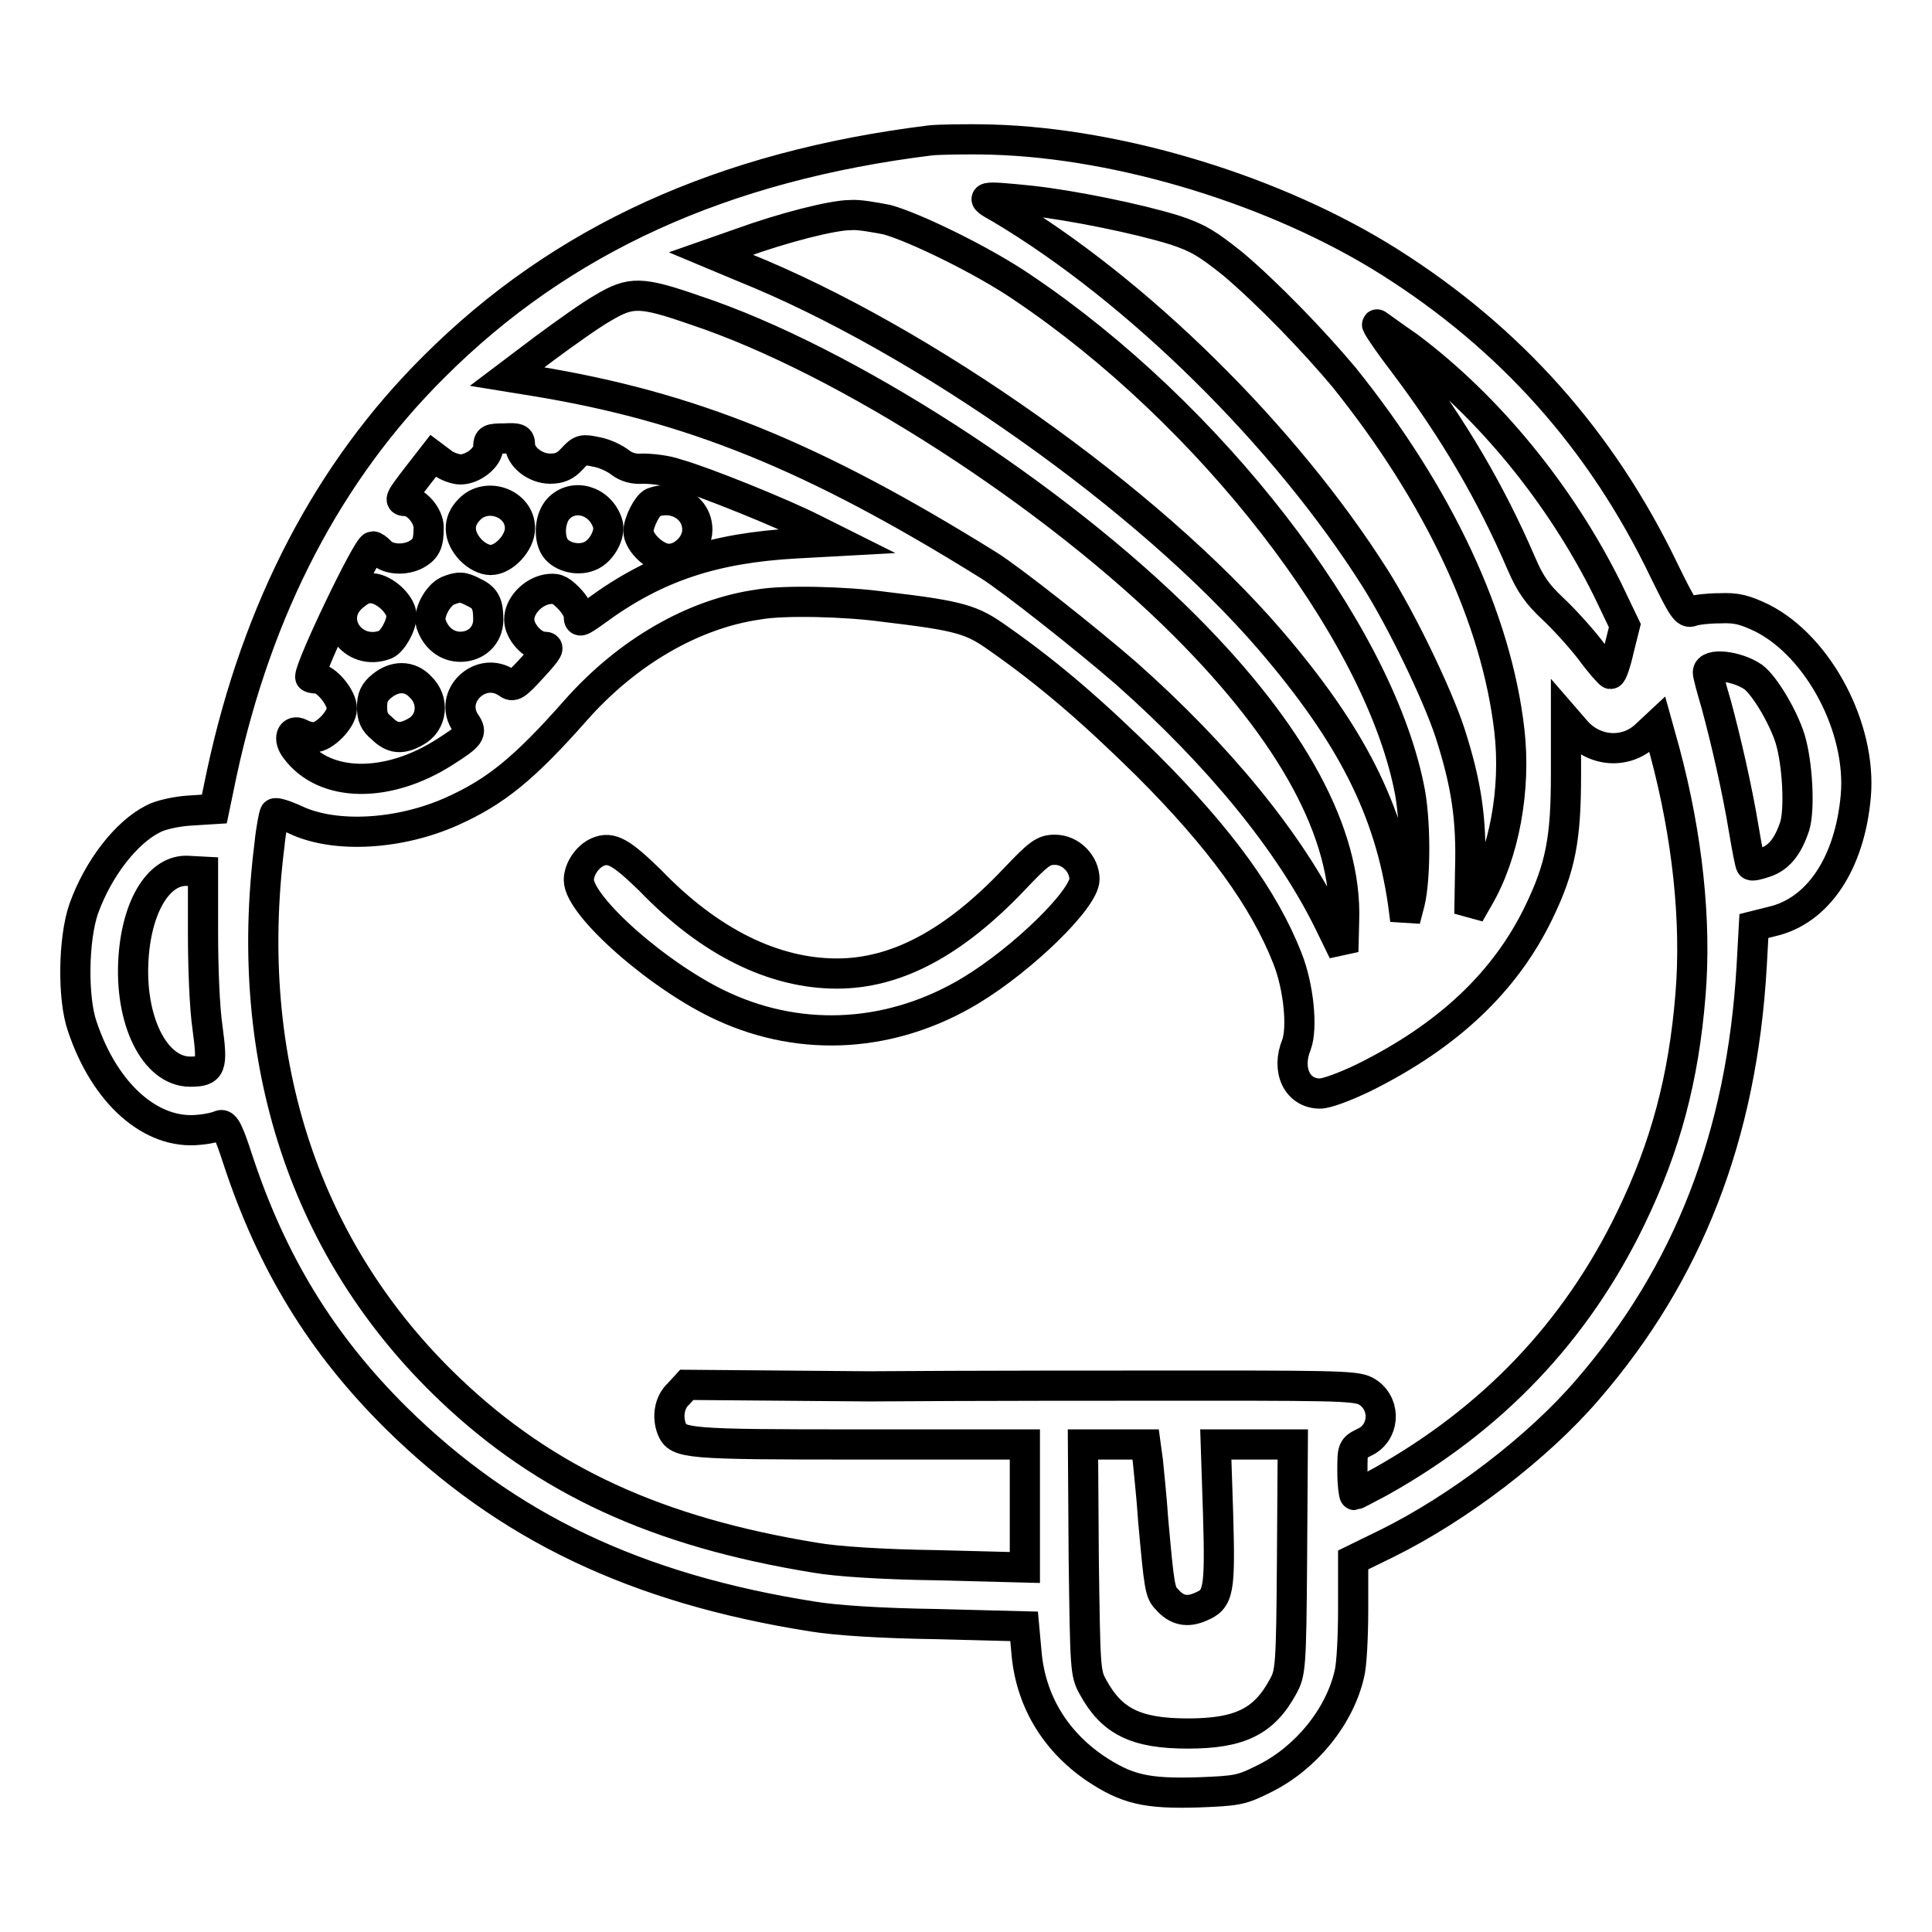 <?xml version="1.0" encoding="utf-8"?>
<!-- Svg Vector Icons : http://www.onlinewebfonts.com/icon -->
<!DOCTYPE svg PUBLIC "-//W3C//DTD SVG 1.1//EN" "http://www.w3.org/Graphics/SVG/1.1/DTD/svg11.dtd">
<svg version="1.1" xmlns="http://www.w3.org/2000/svg" xmlns:xlink="http://www.w3.org/1999/xlink" x="0px" y="0px" viewBox="0 0 256 256" enable-background="new 0 0 256 256" xml:space="preserve">
<g><g><g><path stroke-width="4" fill-opacity="0" stroke="#000000"  d="M123.3,18.6c-27.5,3.4-48.9,13.1-65.8,30c-14,13.9-23.4,32-28.1,53.8l-1,4.8l-3.2,0.2c-1.8,0.1-4,0.6-4.9,1.1c-3.6,1.8-7.3,6.6-9.2,11.9c-1.4,4-1.5,11.9-0.2,15.6c3,9,9.2,14.4,15.5,13.7c1.2-0.1,2.4-0.4,2.8-0.6c0.6-0.2,1.1,0.8,2.3,4.5c4.5,13.7,11.1,24.5,21,34.3c14.6,14.4,31.7,22.6,55.2,26.3c3,0.5,9.1,0.9,16.4,1l11.6,0.3l0.3,3.3c0.5,6.4,3.7,11.8,9.1,15.5c4.2,2.8,6.8,3.4,13.6,3.2c5.3-0.2,5.8-0.3,8.8-1.8c5.5-2.7,10-8.2,11.3-13.9c0.3-1.1,0.5-5,0.5-8.5v-6.6l4.5-2.2c9.5-4.7,20-12.7,26.6-20.4c13.3-15.4,20.4-33.6,21.7-56l0.3-5.4l2.4-0.6c6.1-1.4,10.3-7.7,11.1-16.6c0.8-9-4.9-19.8-12.4-23.6c-2.3-1.1-3.4-1.4-5.6-1.3c-1.6,0-3.2,0.2-3.7,0.4c-0.8,0.3-1.2-0.3-3.7-5.4c-8.3-17.3-20.4-30.8-36.4-40.9c-14.9-9.4-35.5-15.7-52.6-16.2C127.9,18.4,124.2,18.5,123.3,18.6z M136.6,26.6c5.5,0.6,14.3,2.4,19.1,3.9c3,1,4.2,1.7,7.7,4.5c4.6,3.9,10.6,10.1,14.7,15C190.7,65.7,198.3,82,200,96.8c0.9,7.8-0.7,16.4-4.1,22.2l-1.2,2.1l0.1-5.9c0.2-6.7-0.5-11.4-2.7-18.2c-1.7-5.1-6.3-14.7-9.9-20.4c-11.9-18.8-31.5-38.2-49.7-49C129.6,26,129.8,25.9,136.6,26.6z M117.5,29.1c3.7,1,12.9,5.5,18,9c24.7,16.6,46.9,45.1,51.2,66.2c0.9,4.1,0.9,12,0.1,15.3l-0.6,2.3l-0.3-2.3c-1.8-12.3-6.8-22.2-17.6-34.8c-16-18.6-45.9-39.8-69.8-49.4l-4.3-1.8l4-1.4c5.5-2,12.1-3.7,14.5-3.7C113.8,28.4,115.9,28.8,117.5,29.1z M92.1,41.1c19.9,6.6,47.6,24.5,64.9,41.8c14.3,14.3,21.5,27.6,21.1,39.1l-0.1,4.1l-1.9-3.9c-5.2-10.6-14.6-22.1-26.9-33c-5.3-4.6-15.3-12.5-18.2-14.3c-23.3-14.5-39.4-21-60.1-24.4l-3.7-0.6l4.9-3.7c2.7-2,6.2-4.5,7.8-5.4C83.6,38.6,84.9,38.6,92.1,41.1z M186.6,45.9c10.7,8,20.2,19.7,26.4,32.2l2.3,4.8l-0.8,3.2c-0.4,1.8-0.9,3.2-1.1,3.2c-0.1,0-1.4-1.4-2.7-3.2c-1.4-1.8-3.6-4.2-5-5.5c-1.9-1.8-2.9-3.1-4.1-5.9c-4-9.3-8.9-17.7-15.6-26.6c-2.3-3-3.8-5.3-3.5-5.1C182.8,43.2,184.7,44.6,186.6,45.9z M68.9,58.9c0,1.6,2,3.2,4,3.2c1.2,0,2-0.3,2.9-1.3c1.2-1.3,1.4-1.3,3.3-0.9c1.1,0.2,2.5,0.9,3.1,1.4c0.8,0.6,1.8,0.9,3,0.8c1.1,0,3.1,0.2,4.5,0.7c3.6,1,14.2,5.3,18.1,7.3l3.2,1.6l-5.5,0.3c-10.9,0.6-18.6,3.1-26.6,9c-2.1,1.5-2.2,1.5-2.2,0.6c0-0.6-0.6-1.6-1.4-2.4c-1.2-1.2-1.7-1.3-2.9-1.1c-1.9,0.4-3.6,2.2-3.6,4c0,1.6,1.8,3.6,3.3,3.6c0.8,0,0.6,0.4-1.5,2.7c-2.3,2.5-2.6,2.7-3.4,2.1c-3.5-2.4-7.9,1.8-5.5,5.3c0.9,1.3,0.6,1.7-2.7,3.8c-7.6,4.9-16,4.8-19.8-0.3c-1.1-1.4-0.6-2.7,0.6-2.1c0.5,0.3,1.3,0.5,1.8,0.5c1.4,0,3.7-2.4,3.7-3.8c0-1.5-2.1-4-3.3-4c-0.5,0-0.9-0.1-0.9-0.2c0-1.5,7.6-17.3,8.3-17.3c0.2,0,0.6,0.3,0.9,0.6c0.9,1.1,3,1.3,4.6,0.6c1.6-0.8,1.9-1.6,1.9-3.7c0-1.6-1.7-3.5-3-3.5c-1,0-0.8-0.3,1.5-3.3l2.1-2.7l1.2,0.9c0.6,0.5,1.8,0.9,2.4,0.9c1.7,0,3.7-1.6,3.7-3c0-1,0.2-1.1,2.1-1.1C68.6,58,68.9,58.1,68.9,58.9z M117.1,80.4c10.2,1.2,11.7,1.7,15.2,4.2c7,4.9,12.8,10,19.7,16.8c9.7,9.7,15.5,17.7,18.6,25.6c1.5,3.8,2,9.2,1.2,11.4c-1.4,3.4,0.1,6.5,3.1,6.5c0.9,0,3.3-0.9,5.8-2.1c11.3-5.6,18.8-12.8,23.2-21.9c2.9-6,3.6-9.8,3.6-18.2l0-7.4l1.3,1.5c2.5,2.9,6.7,3.1,9.3,0.6l1.5-1.4l1,3.6c3,11.2,4.2,22.5,3.4,32.2c-0.9,11.1-3.3,20.1-7.9,29.6c-7.3,15.1-18.4,26.7-33.3,35c-1.7,0.9-3.2,1.7-3.3,1.7c-0.1,0-0.3-1.4-0.3-3.1c0-3.1,0-3.1,1.6-3.9c2.6-1.2,2.9-4.8,0.6-6.5c-1.3-0.9-1.8-1-21.7-1c-11.2,0-31.2,0-44.5,0.1L91,183.5l-1.1,1.2c-1.2,1.1-1.5,3-0.9,4.6c0.8,2,1.8,2.1,24.9,2.1h21.9v8.1v8.2l-11.6-0.3c-7.3-0.1-13.4-0.5-16.2-1c-20.9-3.4-35.7-10.2-48.4-22.3c-19.1-18.2-27.5-43.4-23.9-72.1c0.2-2.1,0.6-4,0.7-4.2c0.1-0.2,1.4,0.2,2.9,0.9c5.2,2.4,13.7,1.9,20.6-1.2c5.8-2.6,9.6-5.7,16.4-13.4c6.9-7.8,15.7-12.8,24.2-14C103.8,79.5,112,79.7,117.1,80.4z M232.3,89.7c1.5,1.1,4,5.3,4.9,8.2c1,3.3,1.3,9.4,0.6,11.6c-0.9,2.7-2.1,4.2-4,4.8c-0.9,0.3-1.7,0.5-1.8,0.3c-0.1-0.1-0.5-2.1-0.9-4.5c-0.9-5.5-2.4-12-3.7-16.8c-0.6-2-1.1-3.9-1.1-4.2C226.3,87.8,230.1,88.2,232.3,89.7z M26.9,123.5c0,4.7,0.2,10,0.6,12.7c0.7,5.2,0.5,5.8-2.3,5.8c-4.7,0-8.1-6.8-7.5-15.2c0.5-7,3.5-11.7,7.3-11.4l1.9,0.1L26.9,123.5z M152.1,193.6c0.1,1.2,0.5,4.7,0.7,7.8c0.8,8.9,0.9,9.6,1.8,10.5c1.3,1.5,2.7,1.8,4.5,1c2.4-1,2.6-2,2.3-12.4l-0.3-9.1h5.1h5.1l-0.1,15.1c-0.1,14.5-0.2,15.2-1.2,17c-2.5,4.6-5.7,6.2-12.6,6.2s-10.1-1.6-12.6-6.2c-1-1.8-1-2.5-1.2-17l-0.1-15.1h4.2h4.1L152.1,193.6z"/><path stroke-width="4" fill-opacity="0" stroke="#000000"  d="M62.2,67.5c-1.6,1.6-1.5,3.6,0.2,5.4c0.8,0.8,1.8,1.3,2.6,1.3c1.8,0,3.9-2.3,3.9-4.2C68.9,66.7,64.5,65.1,62.2,67.5z"/><path stroke-width="4" fill-opacity="0" stroke="#000000"  d="M74,67.4c-1.1,1.2-1.3,3.5-0.6,4.9c0.7,1.4,3,2.1,4.7,1.4c1.6-0.6,2.9-3,2.4-4.4C79.5,66.3,76,65.3,74,67.4z"/><path stroke-width="4" fill-opacity="0" stroke="#000000"  d="M86.5,66.6c-0.7,0.3-1.9,2.6-1.9,3.8c0,1.3,1.8,3.2,3.5,3.6c2,0.4,4.3-1.6,4.3-3.8C92.4,67.3,89.4,65.5,86.5,66.6z"/><path stroke-width="4" fill-opacity="0" stroke="#000000"  d="M46.8,79c-3.6,3-0.1,8.1,4.3,6.4c0.9-0.4,2.1-2.5,2.1-3.8c0-1.3-1.8-3.2-3.5-3.6C48.6,77.8,48,78,46.8,79z"/><path stroke-width="4" fill-opacity="0" stroke="#000000"  d="M59.3,78.3c-1.3,0.6-2.6,3-2.2,4.3c0.6,1.9,2.1,3.1,3.9,3.1c2.1,0,3.7-1.5,3.7-3.6c0-2.1-0.4-2.9-1.9-3.6C61.3,77.7,60.8,77.7,59.3,78.3z"/><path stroke-width="4" fill-opacity="0" stroke="#000000"  d="M50.6,90.9c-1,0.8-1.3,1.5-1.3,2.8s0.3,2,1.3,2.8C52,97.9,53.2,98,55,97c2.3-1.2,2.6-4.2,0.7-6C54.3,89.5,52.3,89.5,50.6,90.9z"/><path stroke-width="4" fill-opacity="0" stroke="#000000"  d="M79.2,112.9c-1.4,0.6-2.5,2.3-2.5,3.7c0,3.5,10.8,13,19.2,16.8c10.5,4.8,22.4,4.1,32.8-2.2c6.9-4.2,15-12.1,15-14.7c0-2-1.8-3.9-3.9-3.9c-1.5,0-2.1,0.4-5.5,4c-8,8.4-15.6,12.4-23.4,12.4c-8.4,0-16.9-4.2-24.7-12.3C82.4,113,81,112.1,79.2,112.9z"/></g></g></g>
</svg>